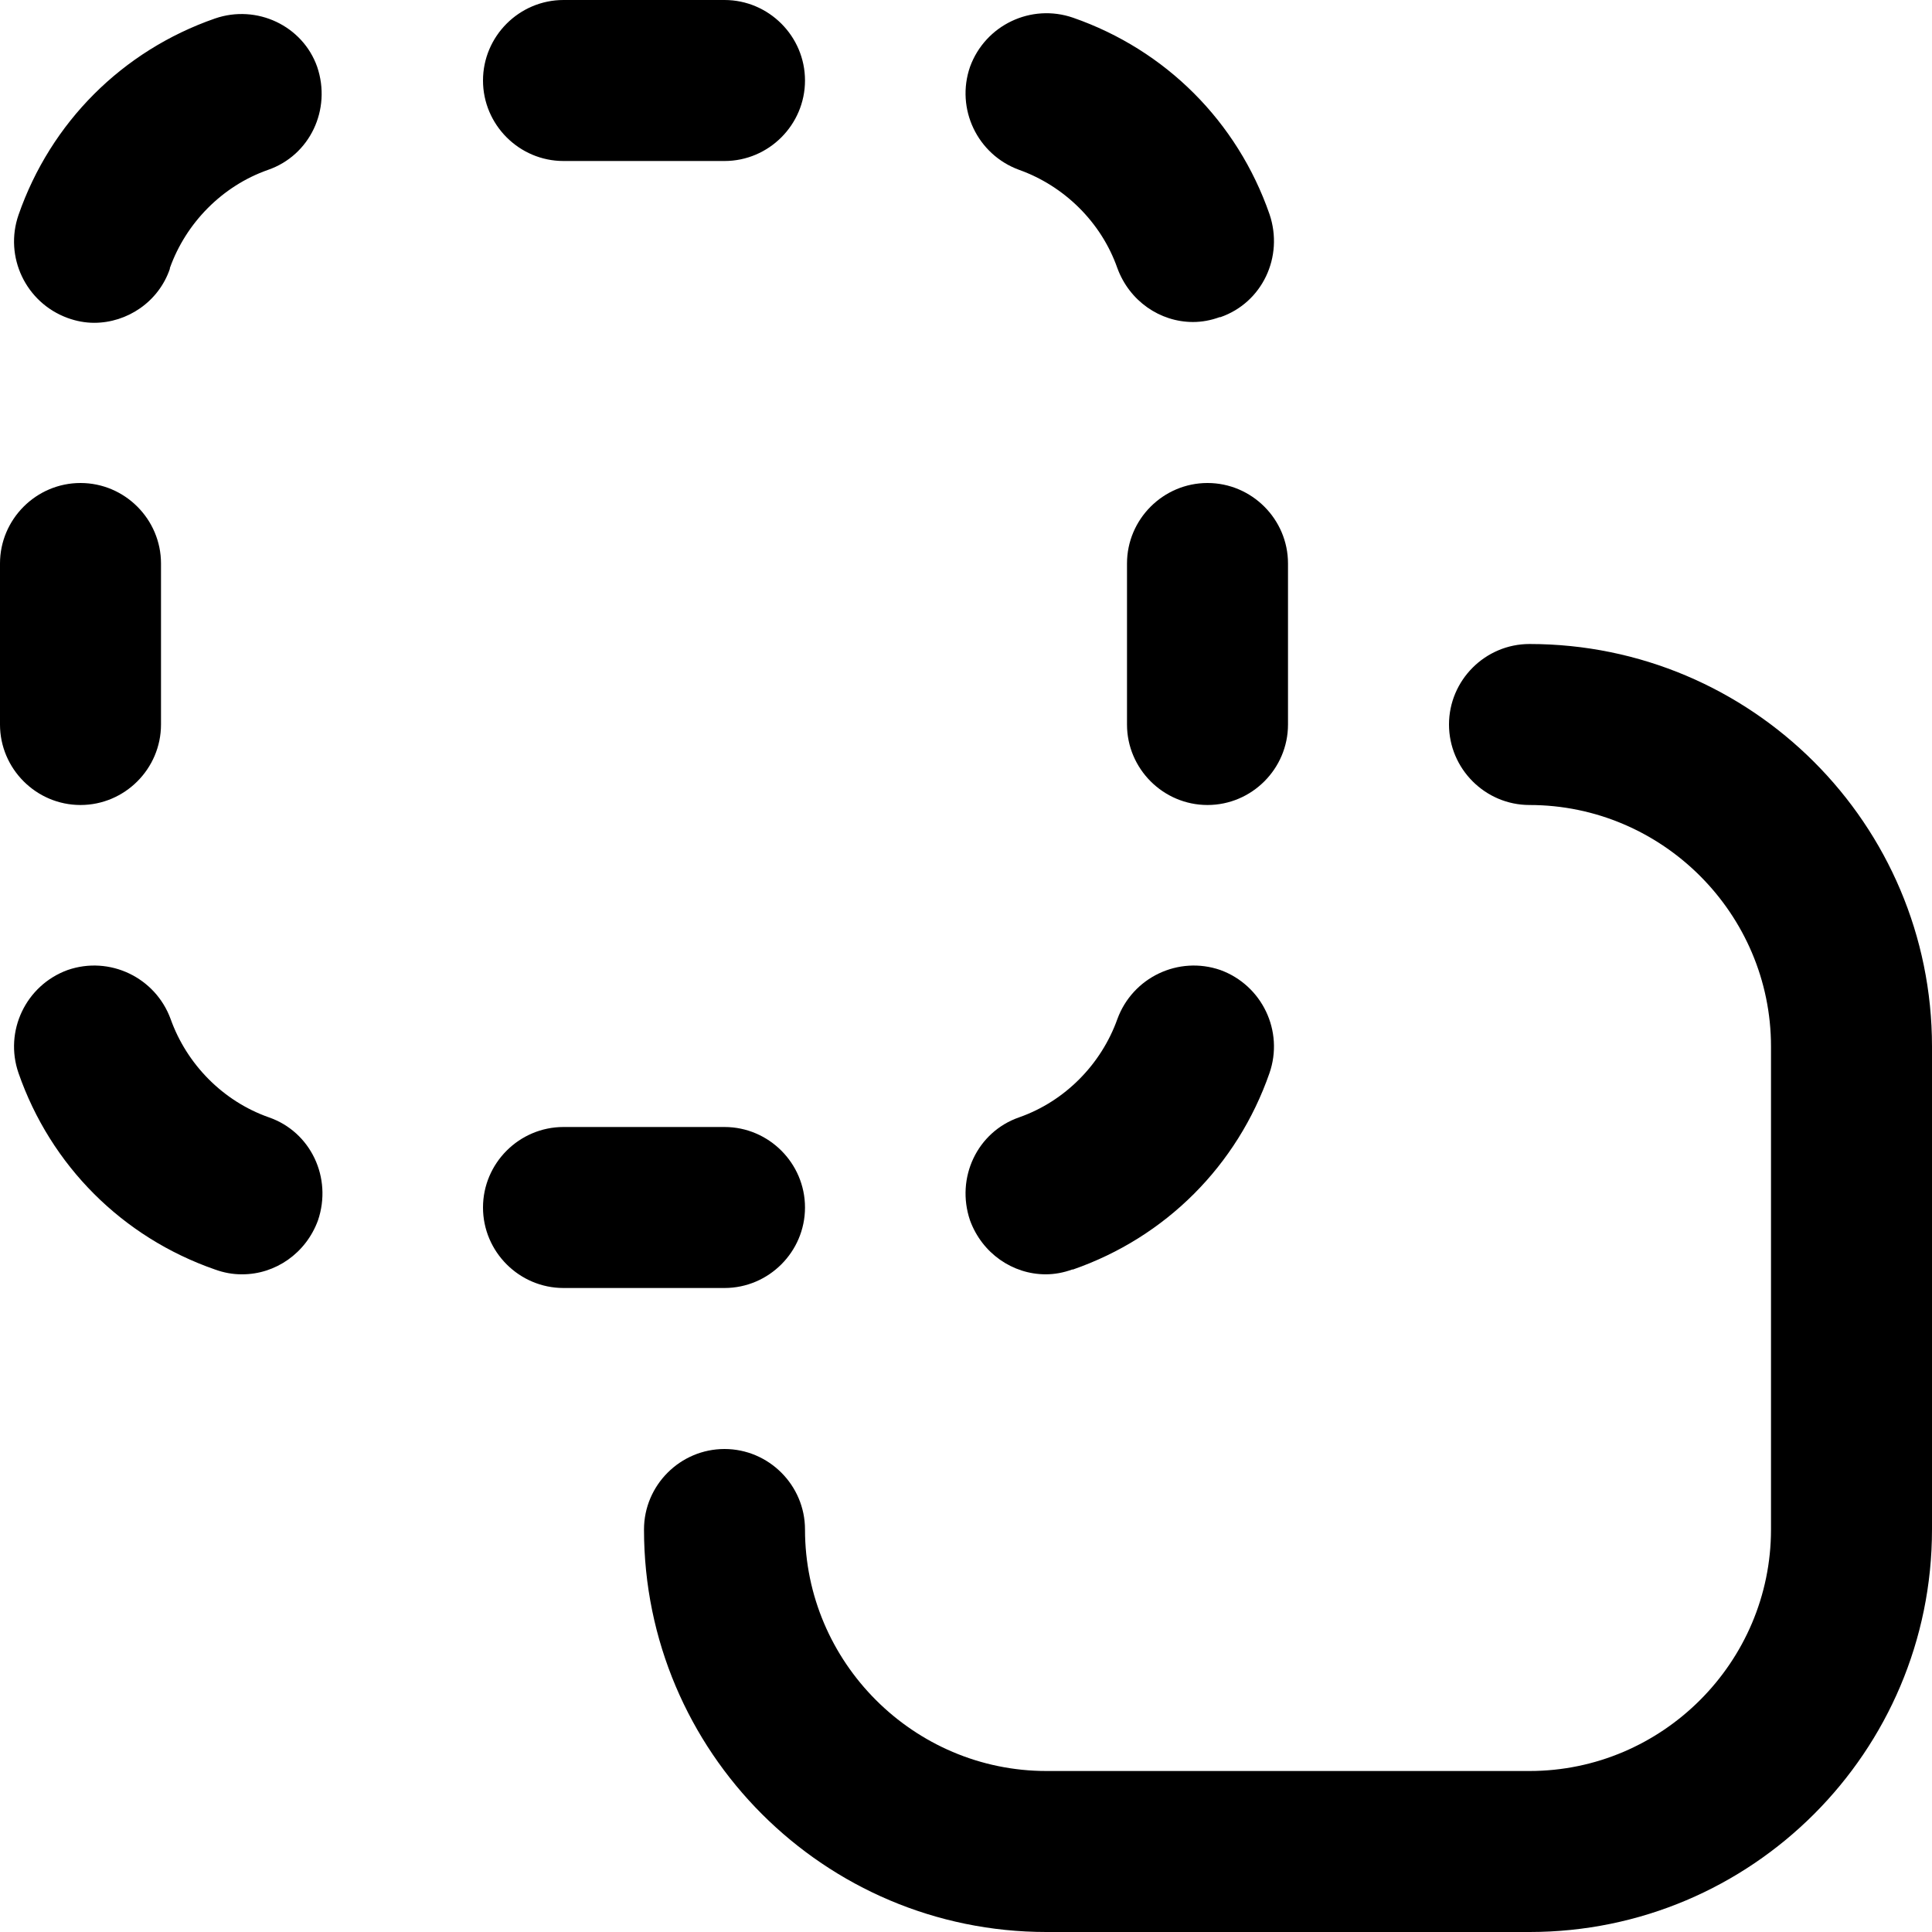 <?xml version="1.0" encoding="UTF-8"?>
<svg xmlns="http://www.w3.org/2000/svg" id="Layer_1" data-name="Layer 1" viewBox="0 0 24 24" width="512" height="512"><path d="M3,15.83c-.11,0-.22-.02-.33-.06-1.15-.4-2.04-1.29-2.44-2.44-.18-.52,.09-1.09,.61-1.28,.52-.18,1.09,.09,1.28,.61,.2,.56,.65,1.02,1.22,1.22,.52,.18,.79,.75,.61,1.28-.15,.41-.53,.67-.94,.67Zm7-.83c0-.55-.45-1-1-1h-2c-.55,0-1,.45-1,1s.45,1,1,1h2c.55,0,1-.45,1-1Zm3.33,.77c1.15-.4,2.04-1.29,2.44-2.44,.18-.52-.09-1.09-.61-1.28-.52-.18-1.09,.09-1.28,.61-.2,.56-.65,1.02-1.22,1.22-.52,.18-.79,.75-.61,1.28,.15,.41,.53,.67,.94,.67,.11,0,.22-.02,.33-.06Zm2.67-6.77v-2c0-.55-.45-1-1-1s-1,.45-1,1v2c0,.55,.45,1,1,1s1-.45,1-1ZM10,1c0-.55-.45-1-1-1h-2c-.55,0-1,.45-1,1s.45,1,1,1h2c.55,0,1-.45,1-1ZM2,9v-2c0-.55-.45-1-1-1s-1,.45-1,1v2c0,.55,.45,1,1,1s1-.45,1-1Zm22,10v-6c0-2.76-2.24-5-5-5-.55,0-1,.45-1,1s.45,1,1,1c1.65,0,3,1.35,3,3v6c0,1.65-1.35,3-3,3h-6c-1.65,0-3-1.35-3-3,0-.55-.45-1-1-1s-1,.45-1,1c0,2.76,2.24,5,5,5h6c2.76,0,5-2.24,5-5ZM2.11,3.33c.2-.56,.65-1.02,1.22-1.22,.52-.18,.79-.75,.61-1.28C3.76,.32,3.19,.05,2.67,.23,1.52,.63,.63,1.52,.23,2.67c-.18,.52,.09,1.09,.61,1.28,.11,.04,.22,.06,.33,.06,.41,0,.8-.26,.94-.67Zm13.05,.61c.52-.18,.79-.75,.61-1.28-.4-1.15-1.29-2.04-2.44-2.44-.52-.18-1.09,.09-1.28,.61-.18,.52,.09,1.09,.61,1.28,.56,.2,1.02,.65,1.22,1.22,.15,.41,.53,.67,.94,.67,.11,0,.22-.02,.33-.06Z"/></svg>
